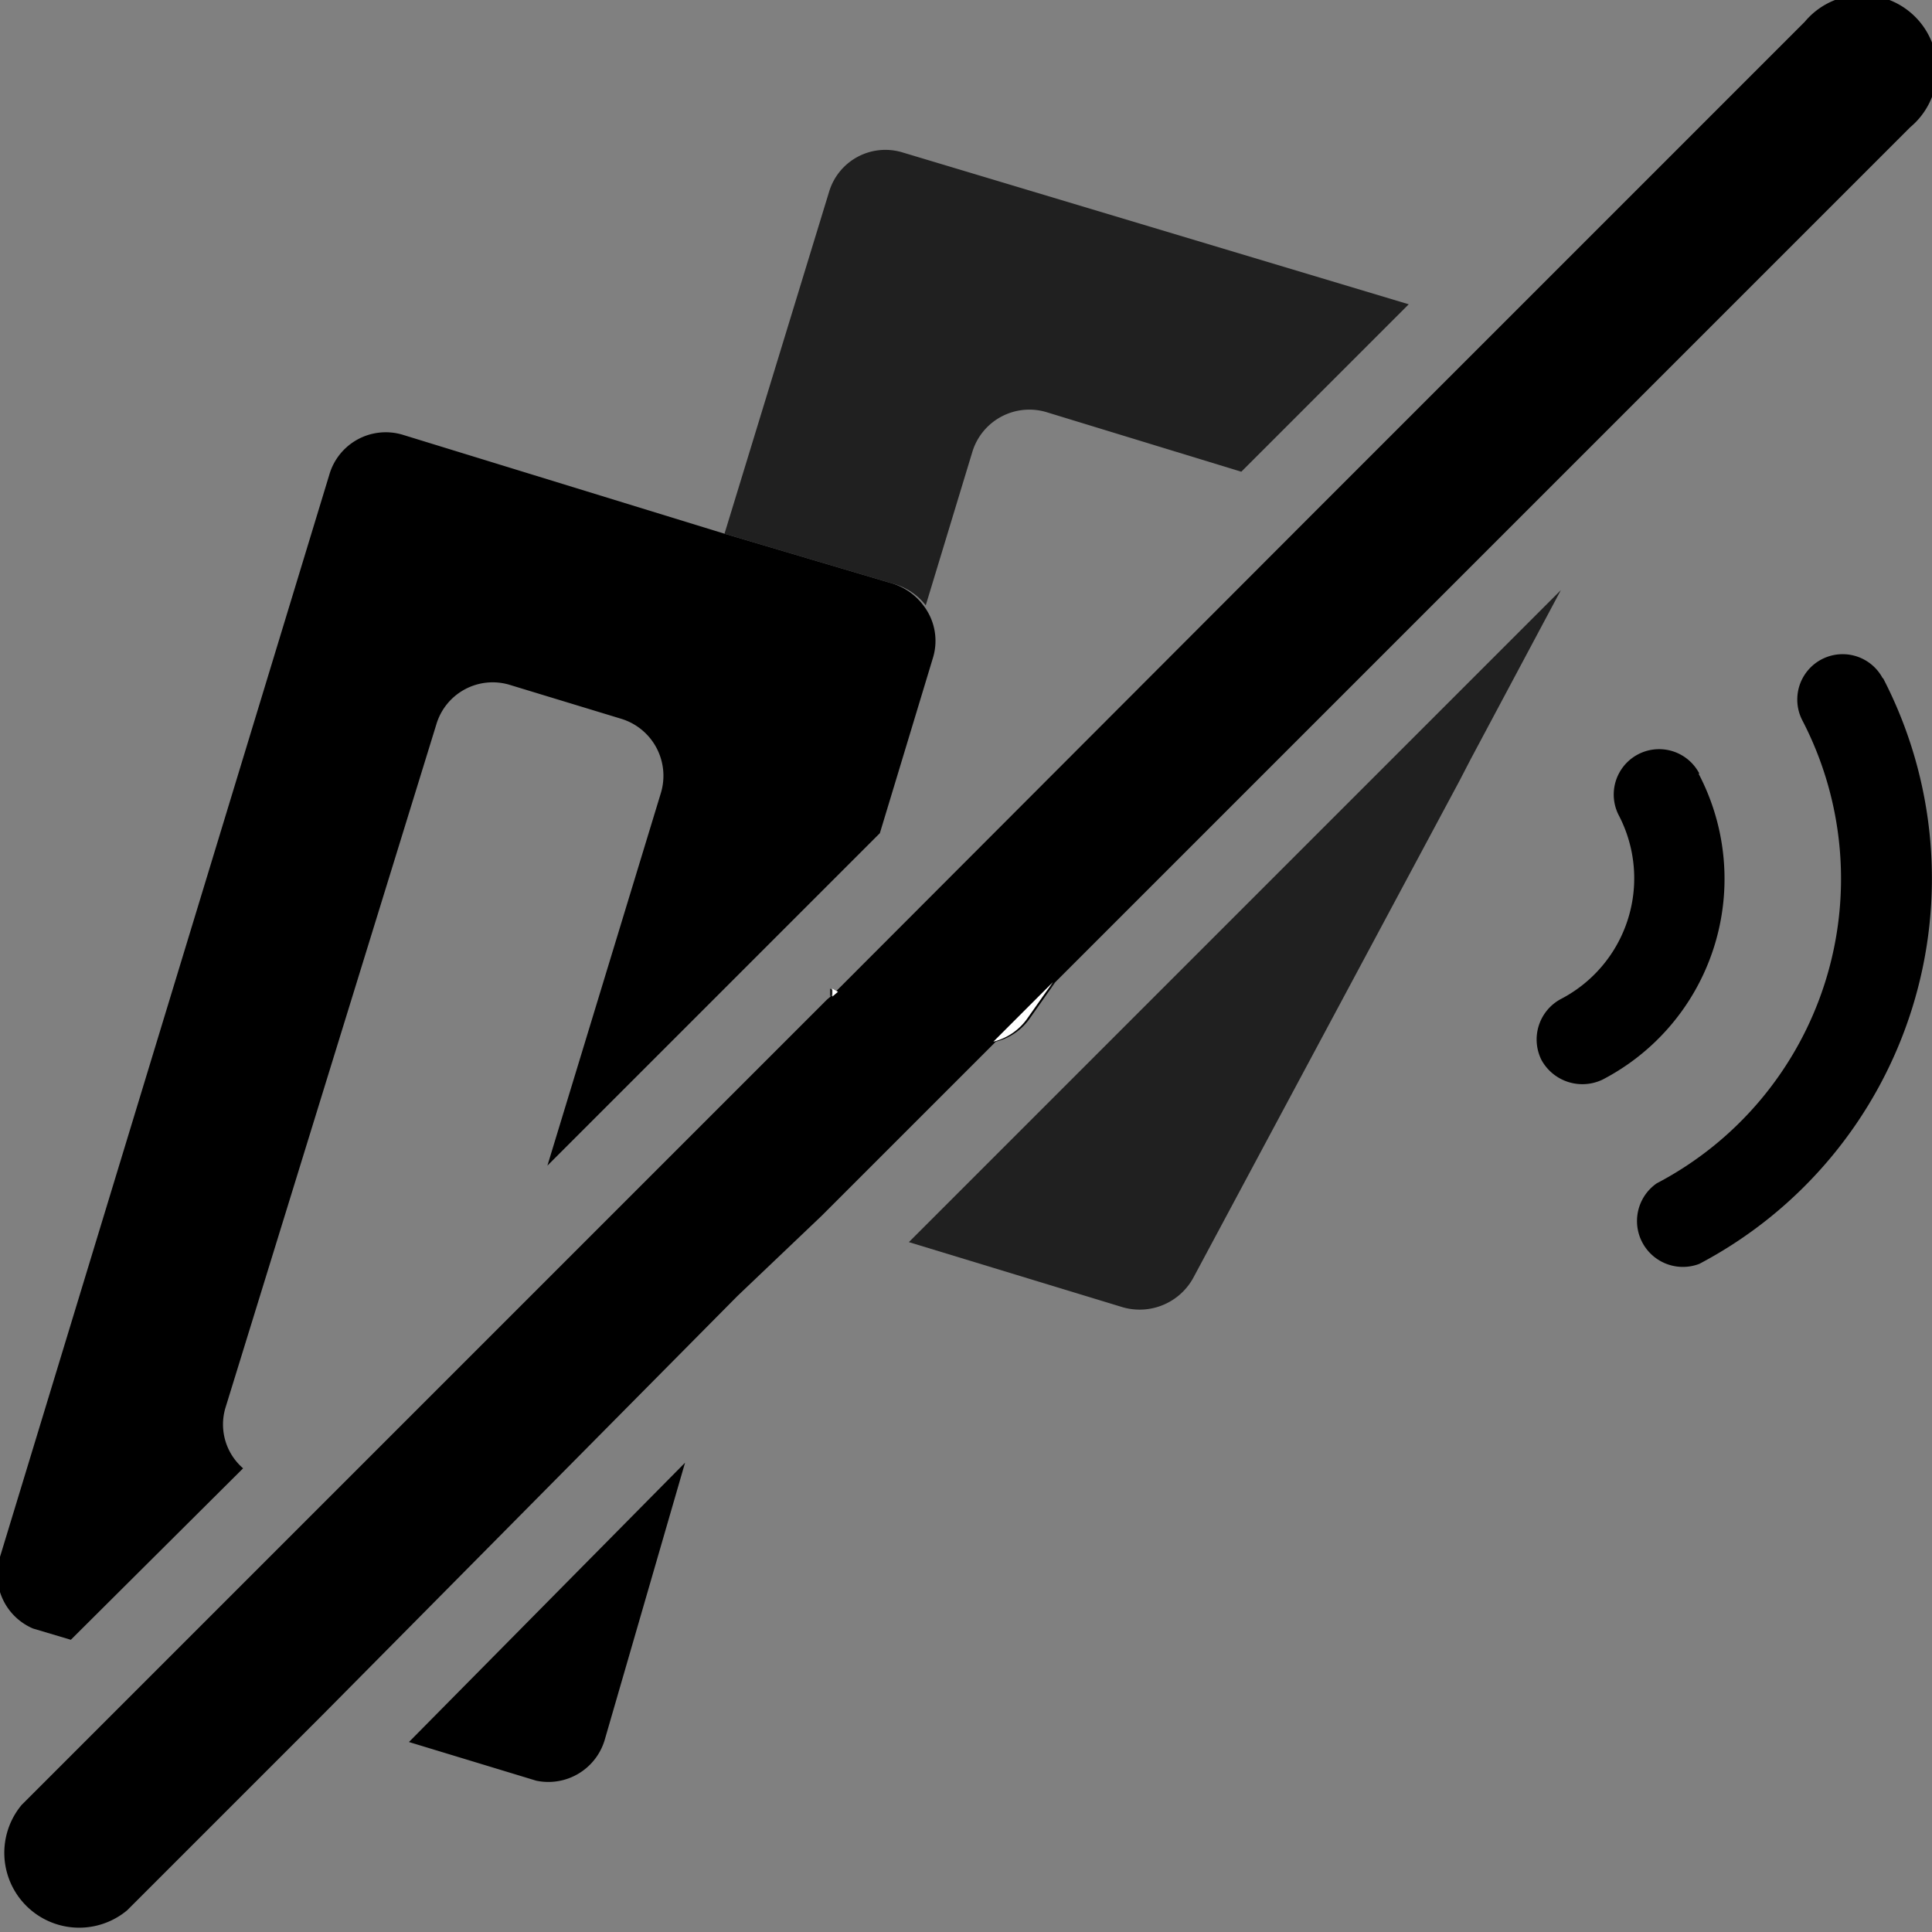 <svg xmlns="http://www.w3.org/2000/svg" viewBox="0 0 24 24"><rect x="0" y="0" width="24" height="24" fill="#808080" stroke="none"/><defs><style>.cls-1{opacity:0.75;}.cls-2{fill:#fff;}</style></defs><g id="Layer_3" data-name="Layer 3"><path d="M21.1,9.61a2.81,2.81,0,0,1-1.19,3.8.58.58,0,0,1-.76-.24.57.57,0,0,1,.24-.76,1.69,1.69,0,0,0,.72-2.28.56.56,0,1,1,1-.52Z"/><path d="M23.39,8.42a5.41,5.41,0,0,1-2.28,7.28.57.57,0,0,1-.53-1,4.27,4.27,0,0,0,1.81-5.75.56.56,0,1,1,1-.52Z"/><path class="cls-1" d="M11.09,7.25,9,6.63l1.3-4.25a.73.73,0,0,1,.9-.49L17.5,3.78,15.42,5.86,13,5.12a.74.74,0,0,0-.92.49l-.58,1.91A.76.76,0,0,0,11.09,7.25Z"/><path class="cls-1" d="M10.38,12.32l-.07.06,0-.1S10.36,12.31,10.38,12.32Z"/><path class="cls-1" d="M11.29,15.43l8.1-8.1-1.12,2.1-.14.27-3.31,6.18a.76.76,0,0,1-.87.36Z"/><path d="M5.08,21.64l1.58.48a.73.73,0,0,0,.85-.5l1-3.45ZM11.47,7.52a.76.76,0,0,0-.38-.27L9,6.63,5,5.4a.73.73,0,0,0-.91.5L0,19.34a.73.73,0,0,0,.41.89l.47.14,2.14-2.13a.72.72,0,0,1-.22-.75L5.42,9a.73.73,0,0,1,.92-.49l1.38.42a.74.74,0,0,1,.49.92L6.8,14.48l4.13-4.13.66-2.18A.72.72,0,0,0,11.47,7.52Z"/><path d="M23.73,1.58,20.37,4.94,10.21,15.1l-1.05,1L4,21.31,1.58,23.73A.93.93,0,0,1,.27,22.42l10-10,.07-.06,6.08-6.09,2.12-2.12L22.42.27a.93.93,0,1,1,1.31,1.31Z"/><path d="M10.34,12.28s0,0,0,0l-.07.06Z"/><path d="M13.11,12.2l-.31.44a.73.73,0,0,1-.43.3Z"/><path class="cls-2" d="M10.34,12.28l0,.1.07-.06S10.35,12.29,10.34,12.28Zm2,.66a.73.73,0,0,0,.43-.3l.31-.44Zm-2-.66,0,.1.07-.06S10.35,12.29,10.34,12.28Z"/></g></svg>